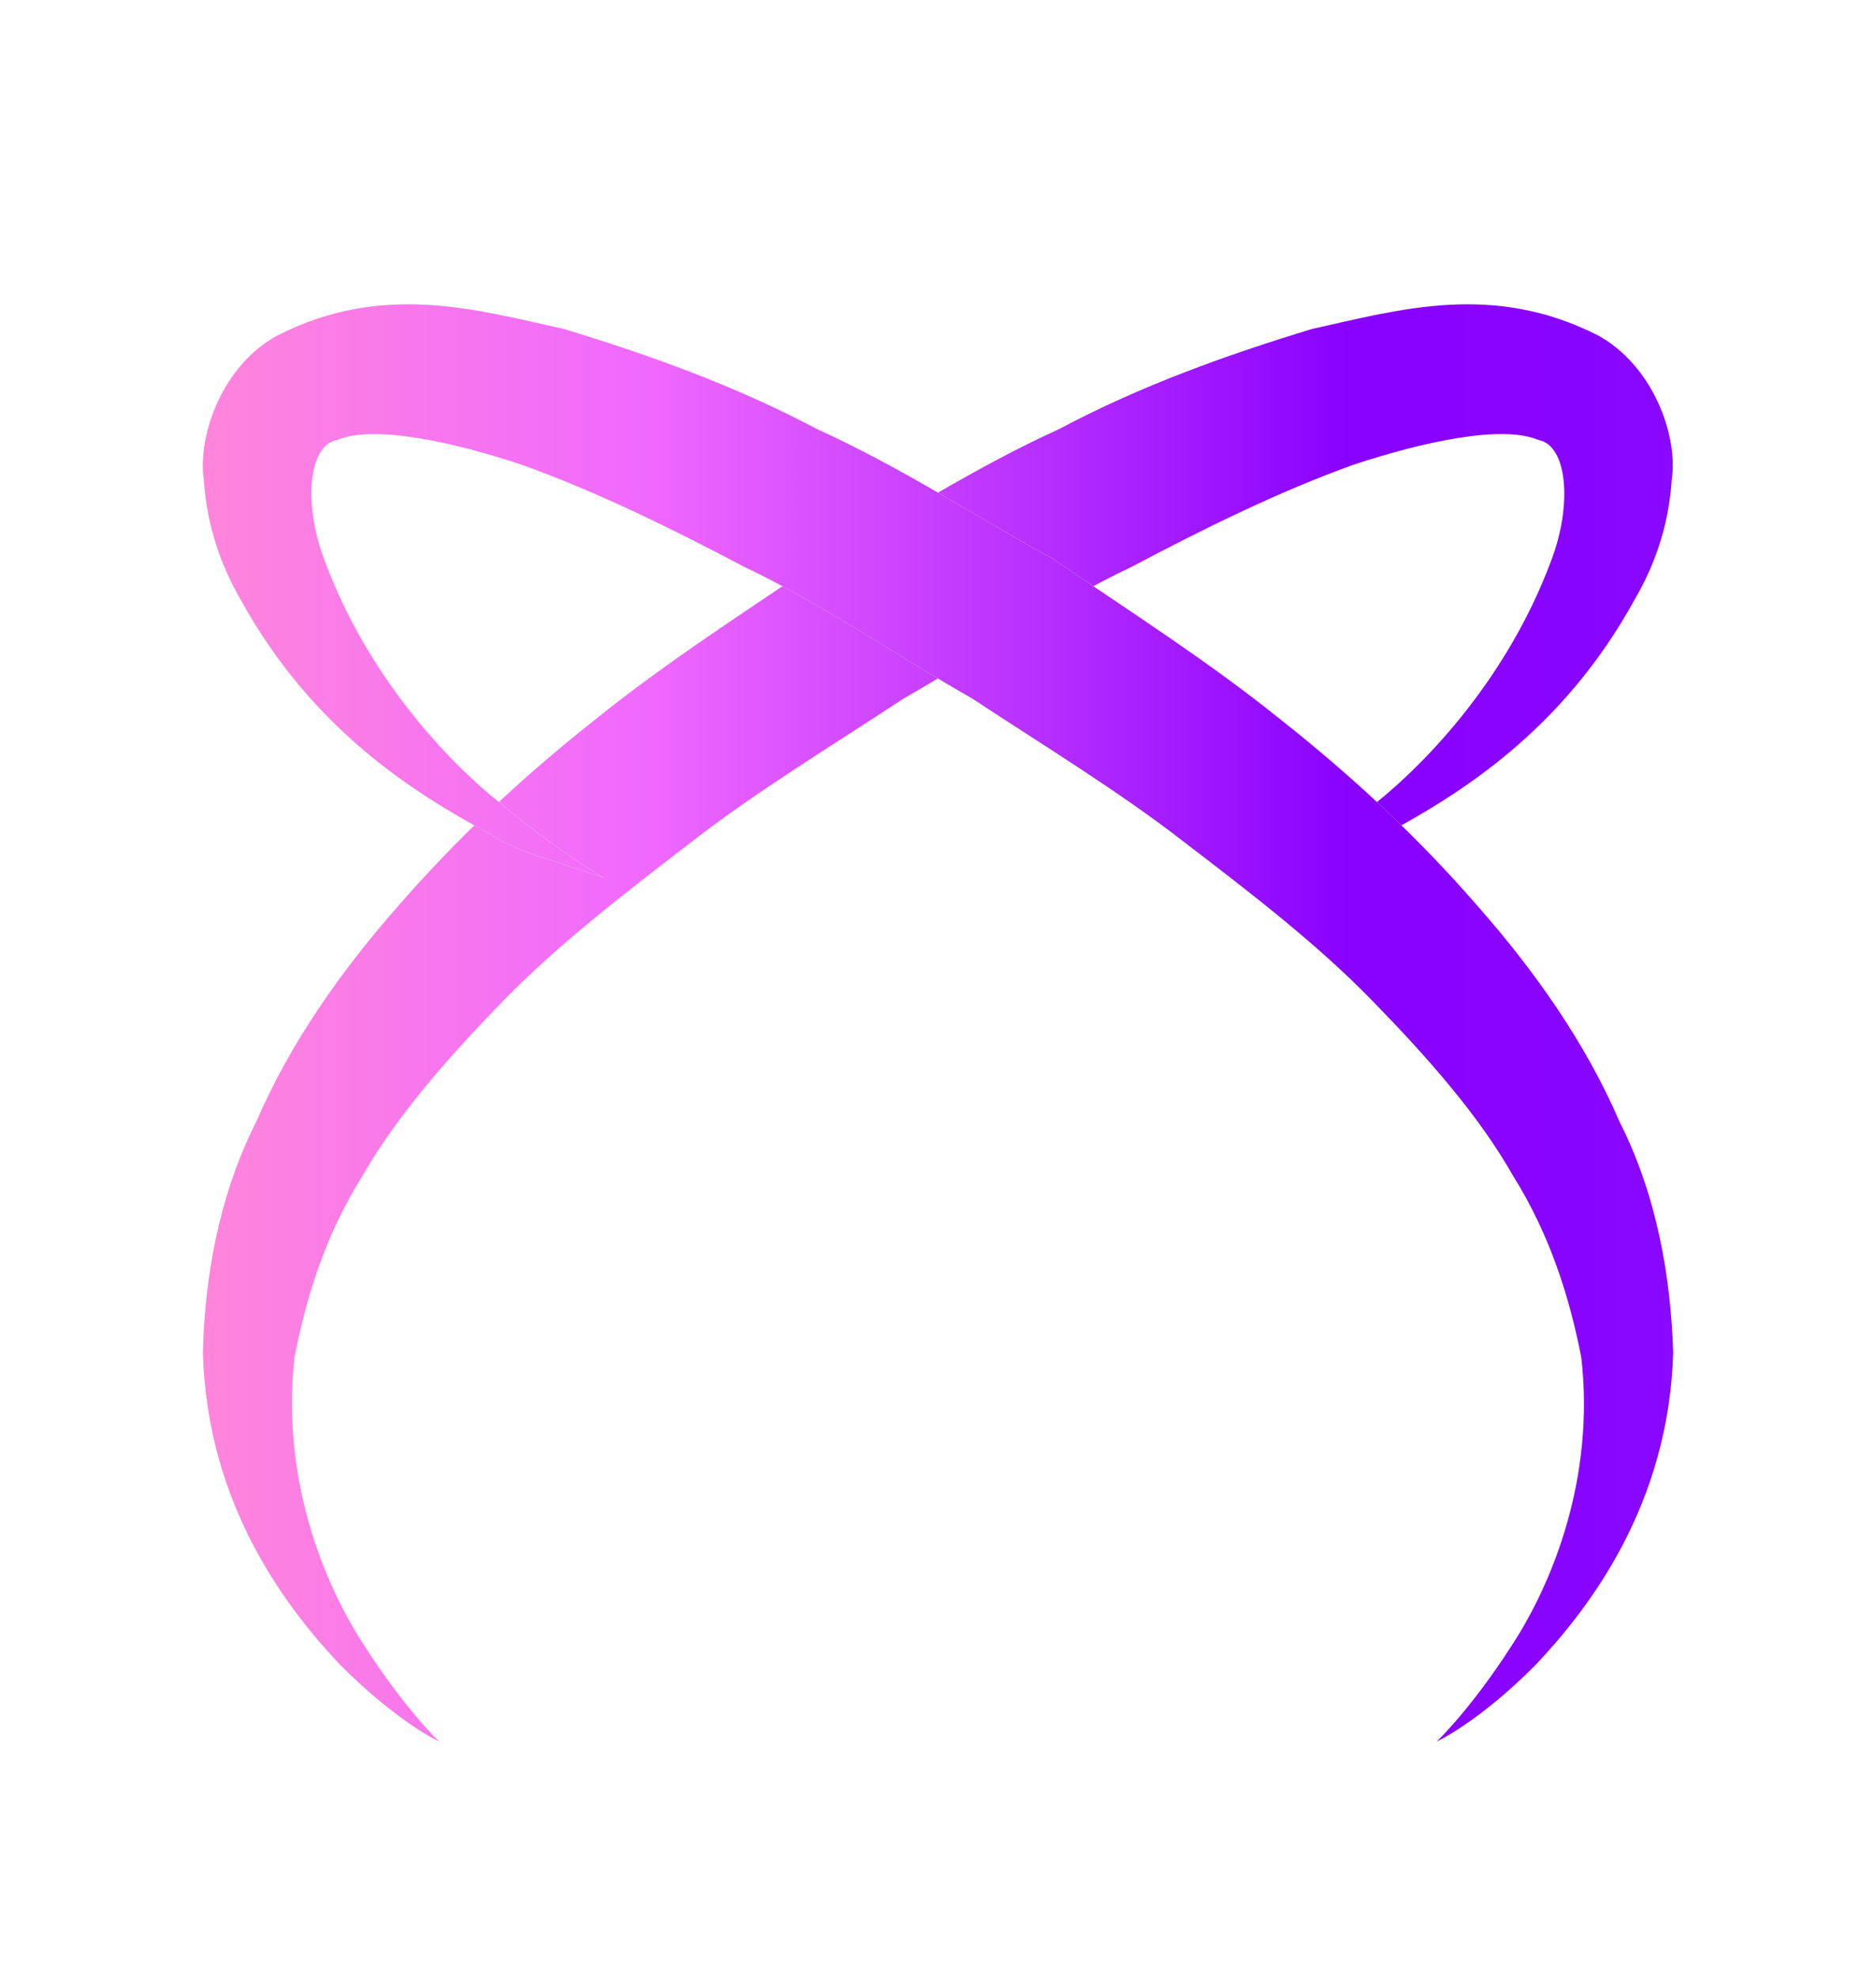 <svg width="37" height="39" viewBox="0 0 37 39" fill="none" xmlns="http://www.w3.org/2000/svg">
<g filter="url(#filter0_d_218_252)">
<path d="M8.661 30.337C8.661 30.337 7.835 29.956 6.704 28.819C5.653 27.705 4.083 25.674 4.002 22.667C4.037 21.207 4.308 19.585 5.058 18.108C5.717 16.579 6.715 15.153 7.87 13.844C9.025 12.516 10.329 11.299 11.749 10.179C13.17 9.036 14.648 8.096 16.218 7.028C17.782 6.168 19.197 5.228 20.888 4.46C22.493 3.606 24.185 3 25.876 2.486C27.602 2.105 29.438 1.557 31.517 2.613C32.584 3.196 33.104 4.564 32.971 5.464C32.908 6.416 32.608 7.19 32.238 7.824C30.806 10.433 28.751 11.668 27.377 12.418C26.702 12.845 26.067 12.96 25.674 13.111C25.282 13.238 25.074 13.307 25.074 13.307C25.074 13.307 25.876 12.868 27.042 11.905C28.209 10.993 29.75 9.302 30.581 7.086C31.02 5.966 30.916 4.772 30.339 4.674C29.634 4.373 28.087 4.702 26.69 5.164C25.247 5.683 23.775 6.405 22.314 7.178C20.854 7.865 19.324 8.915 17.817 9.775C16.466 10.669 14.93 11.593 13.626 12.608C12.304 13.624 11.005 14.623 9.914 15.742C8.834 16.856 7.835 17.987 7.154 19.176C6.409 20.359 6.04 21.582 5.809 22.754C5.543 25.114 6.363 27.186 7.177 28.432C7.997 29.713 8.661 30.337 8.661 30.337Z" fill="white"/>
<path d="M8.661 30.337C8.661 30.337 7.835 29.956 6.704 28.819C5.653 27.705 4.083 25.674 4.002 22.667C4.037 21.207 4.308 19.585 5.058 18.108C5.717 16.579 6.715 15.153 7.87 13.844C9.025 12.516 10.329 11.299 11.749 10.179C13.17 9.036 14.648 8.096 16.218 7.028C17.782 6.168 19.197 5.228 20.888 4.46C22.493 3.606 24.185 3 25.876 2.486C27.602 2.105 29.438 1.557 31.517 2.613C32.584 3.196 33.104 4.564 32.971 5.464C32.908 6.416 32.608 7.19 32.238 7.824C30.806 10.433 28.751 11.668 27.377 12.418C26.702 12.845 26.067 12.96 25.674 13.111C25.282 13.238 25.074 13.307 25.074 13.307C25.074 13.307 25.876 12.868 27.042 11.905C28.209 10.993 29.75 9.302 30.581 7.086C31.02 5.966 30.916 4.772 30.339 4.674C29.634 4.373 28.087 4.702 26.69 5.164C25.247 5.683 23.775 6.405 22.314 7.178C20.854 7.865 19.324 8.915 17.817 9.775C16.466 10.669 14.93 11.593 13.626 12.608C12.304 13.624 11.005 14.623 9.914 15.742C8.834 16.856 7.835 17.987 7.154 19.176C6.409 20.359 6.04 21.582 5.809 22.754C5.543 25.114 6.363 27.186 7.177 28.432C7.997 29.713 8.661 30.337 8.661 30.337Z" fill="url(#paint0_linear_218_252)"/>
</g>
<g filter="url(#filter1_d_218_252)">
<path d="M28.335 30.337C28.335 30.337 29.167 29.956 30.292 28.819C31.343 27.705 32.913 25.674 33 22.667C32.954 21.207 32.688 19.585 31.938 18.108C31.28 16.579 30.281 15.153 29.126 13.844C27.972 12.516 26.667 11.299 25.247 10.179C23.827 9.036 22.343 8.096 20.784 7.028C19.214 6.168 17.805 5.228 16.114 4.46C14.503 3.606 12.812 3 11.12 2.486C9.388 2.105 7.552 1.557 5.474 2.613C4.4 3.19 3.892 4.564 4.019 5.464C4.083 6.416 4.383 7.19 4.747 7.824C6.184 10.433 8.239 11.668 9.619 12.418C10.289 12.845 10.93 12.96 11.316 13.111C11.709 13.238 11.917 13.307 11.917 13.307C11.917 13.307 11.114 12.868 9.954 11.905C8.782 10.993 7.246 9.302 6.415 7.086C5.976 5.966 6.074 4.772 6.652 4.674C7.356 4.373 8.909 4.702 10.294 5.164C11.743 5.683 13.216 6.405 14.682 7.178C16.143 7.865 17.667 8.915 19.179 9.775C20.542 10.675 22.066 11.599 23.37 12.614C24.698 13.63 25.997 14.628 27.083 15.748C28.168 16.862 29.167 17.993 29.842 19.182C30.581 20.365 30.956 21.588 31.187 22.759C31.459 25.12 30.633 27.192 29.819 28.438C28.999 29.713 28.335 30.337 28.335 30.337Z" fill="white"/>
<path d="M28.335 30.337C28.335 30.337 29.167 29.956 30.292 28.819C31.343 27.705 32.913 25.674 33 22.667C32.954 21.207 32.688 19.585 31.938 18.108C31.28 16.579 30.281 15.153 29.126 13.844C27.972 12.516 26.667 11.299 25.247 10.179C23.827 9.036 22.343 8.096 20.784 7.028C19.214 6.168 17.805 5.228 16.114 4.46C14.503 3.606 12.812 3 11.12 2.486C9.388 2.105 7.552 1.557 5.474 2.613C4.4 3.19 3.892 4.564 4.019 5.464C4.083 6.416 4.383 7.19 4.747 7.824C6.184 10.433 8.239 11.668 9.619 12.418C10.289 12.845 10.93 12.96 11.316 13.111C11.709 13.238 11.917 13.307 11.917 13.307C11.917 13.307 11.114 12.868 9.954 11.905C8.782 10.993 7.246 9.302 6.415 7.086C5.976 5.966 6.074 4.772 6.652 4.674C7.356 4.373 8.909 4.702 10.294 5.164C11.743 5.683 13.216 6.405 14.682 7.178C16.143 7.865 17.667 8.915 19.179 9.775C20.542 10.675 22.066 11.599 23.37 12.614C24.698 13.63 25.997 14.628 27.083 15.748C28.168 16.862 29.167 17.993 29.842 19.182C30.581 20.365 30.956 21.588 31.187 22.759C31.459 25.12 30.633 27.192 29.819 28.438C28.999 29.713 28.335 30.337 28.335 30.337Z" fill="url(#paint1_linear_218_252)"/>
</g>
<defs>
<filter id="filter0_d_218_252" x="0.002" y="2" width="36.989" height="36.337" filterUnits="userSpaceOnUse" color-interpolation-filters="sRGB">
<feFlood flood-opacity="0" result="BackgroundImageFix"/>
<feColorMatrix in="SourceAlpha" type="matrix" values="0 0 0 0 0 0 0 0 0 0 0 0 0 0 0 0 0 0 127 0" result="hardAlpha"/>
<feOffset dy="4"/>
<feGaussianBlur stdDeviation="2"/>
<feComposite in2="hardAlpha" operator="out"/>
<feColorMatrix type="matrix" values="0 0 0 0 0 0 0 0 0 0 0 0 0 0 0 0 0 0 0.06 0"/>
<feBlend mode="normal" in2="BackgroundImageFix" result="effect1_dropShadow_218_252"/>
<feBlend mode="normal" in="SourceGraphic" in2="effect1_dropShadow_218_252" result="shape"/>
</filter>
<filter id="filter1_d_218_252" x="0" y="2" width="37" height="36.337" filterUnits="userSpaceOnUse" color-interpolation-filters="sRGB">
<feFlood flood-opacity="0" result="BackgroundImageFix"/>
<feColorMatrix in="SourceAlpha" type="matrix" values="0 0 0 0 0 0 0 0 0 0 0 0 0 0 0 0 0 0 127 0" result="hardAlpha"/>
<feOffset dy="4"/>
<feGaussianBlur stdDeviation="2"/>
<feComposite in2="hardAlpha" operator="out"/>
<feColorMatrix type="matrix" values="0 0 0 0 0 0 0 0 0 0 0 0 0 0 0 0 0 0 0.06 0"/>
<feBlend mode="normal" in2="BackgroundImageFix" result="effect1_dropShadow_218_252"/>
<feBlend mode="normal" in="SourceGraphic" in2="effect1_dropShadow_218_252" result="shape"/>
</filter>
<linearGradient id="paint0_linear_218_252" x1="4.002" y1="16.166" x2="32.99" y2="16.166" gradientUnits="userSpaceOnUse">
<stop stop-color="#FF85DB"/>
<stop offset="0.307" stop-color="#F068FF"/>
<stop offset="0.778" stop-color="#8901FF"/>
<stop offset="0.938" stop-color="#8904FF"/>
<stop offset="1" stop-color="#8908FF"/>
</linearGradient>
<linearGradient id="paint1_linear_218_252" x1="4" y1="16.166" x2="32.998" y2="16.166" gradientUnits="userSpaceOnUse">
<stop stop-color="#FF85DB"/>
<stop offset="0.307" stop-color="#F068FF"/>
<stop offset="0.778" stop-color="#8901FF"/>
<stop offset="0.938" stop-color="#8904FF"/>
<stop offset="1" stop-color="#8908FF"/>
</linearGradient>
</defs>
</svg>
